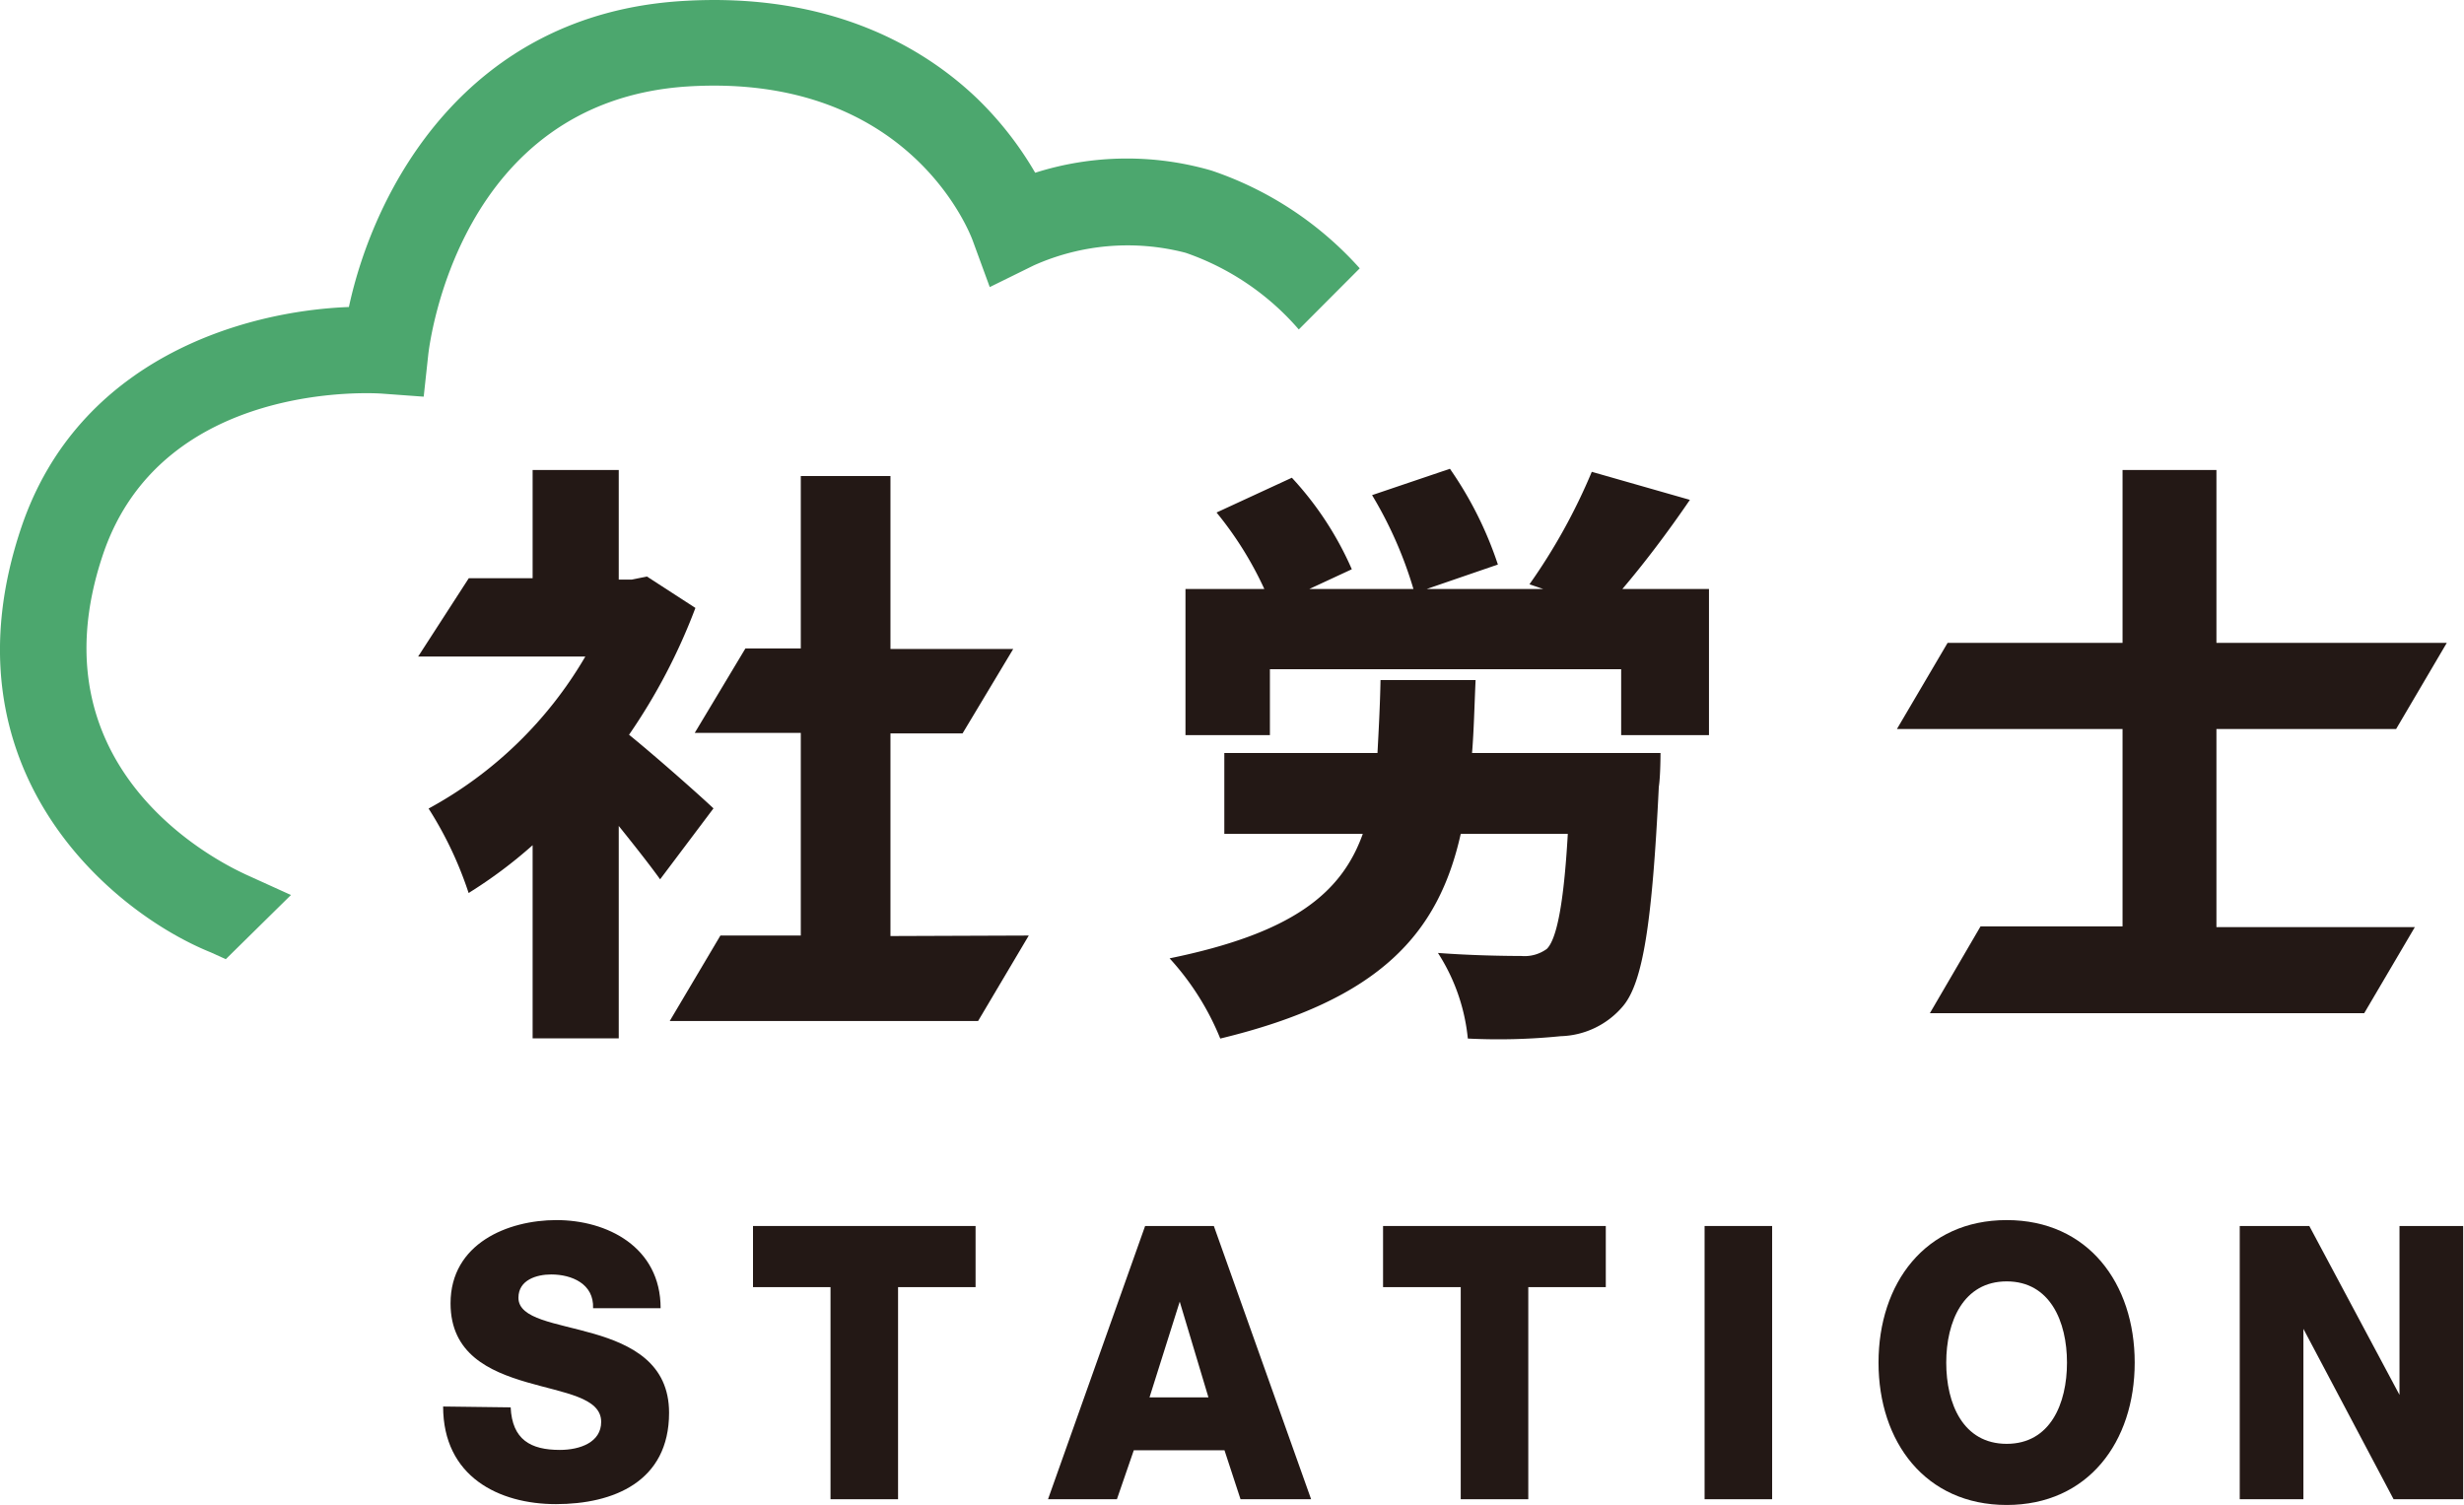 <svg xmlns="http://www.w3.org/2000/svg" viewBox="0 0 145.91 89.12"><defs><style>.cls-1{fill:#231815;}.cls-2{fill:#4ca76e;}</style></defs><g id="レイヤー_2" data-name="レイヤー 2"><g id="レイアウト"><path class="cls-1" d="M30.24,83.34c.09,1.91,1.18,2.52,2.91,2.52,1.2,0,2.45-.45,2.45-1.66,0-1.45-2.19-1.7-4.41-2.35s-4.51-1.68-4.51-4.67c0-3.54,3.39-4.93,6.27-4.93,3,0,6.17,1.59,6.17,5.22h-4c.06-1.45-1.27-2-2.48-2-.86,0-1.94.32-1.94,1.38,0,1.27,2.22,1.48,4.46,2.13s4.46,1.75,4.46,4.68c0,4.1-3.32,5.41-6.7,5.41s-6.68-1.63-6.68-5.78Z"/><path class="cls-1" d="M57.77,76.22H53.18V88.78h-4V76.22H44.59V72.6H57.77Z"/><path class="cls-1" d="M67.81,72.6h4.07l5.76,16.18H73.46l-.95-2.9H67.14l-1,2.9H62.06Zm.26,10.15h3.49l-1.7-5.67h0Z"/><path class="cls-1" d="M95.09,76.22H90.5V88.78h-4V76.22H81.9V72.6H95.09Z"/><path class="cls-1" d="M100.94,72.6h4V88.78h-4Z"/><path class="cls-1" d="M118.83,72.25c4.82,0,7.58,3.75,7.58,8.44s-2.76,8.43-7.58,8.43-7.59-3.74-7.59-8.43S114,72.25,118.83,72.25Zm0,13.25c2.58,0,3.57-2.38,3.57-4.81s-1-4.81-3.57-4.81-3.58,2.38-3.58,4.81S116.24,85.5,118.83,85.5Z"/><path class="cls-1" d="M132.63,72.6h4.12l5.34,10h0v-10h3.77V88.78h-4.12l-5.34-10.09h0V88.78h-3.77Z"/><path class="cls-1" d="M39.09,52.07c-.64-.89-1.52-2-2.45-3.16V61.49h-5.1V50.05a27.42,27.42,0,0,1-3.79,2.83,22.11,22.11,0,0,0-2.37-5,24,24,0,0,0,9.28-9h-9.9l3-4.64h3.78V27.83h5.1v6.49h.78l.89-.18L41.18,36a34.87,34.87,0,0,1-3.93,7.51c1.7,1.38,4.25,3.65,5,4.36ZM60.92,55.4l-3,5.06H39.66l3-5.06h4.76v-12H41.14l3-5h3.28V28.19h5.31V38.43H60l-3,5H52.73v12Z"/><path class="cls-1" d="M98.33,44.59s0,1.38-.1,2c-.39,8-.93,11.59-2.13,13a5,5,0,0,1-3.68,1.77,36.72,36.72,0,0,1-5.5.14,11.4,11.4,0,0,0-1.77-5.07c1.95.15,4,.18,4.93.18a2.24,2.24,0,0,0,1.52-.42c.57-.57,1-2.59,1.24-6.81H86.5c-1.31,5.85-4.71,9.82-14.24,12.12a15.85,15.85,0,0,0-3-4.75c7.23-1.48,10.17-3.82,11.44-7.37H72.5V44.59h9.07c.07-1.31.15-2.76.18-4.32h5.63c-.07,1.52-.1,3-.21,4.32Zm2.87-9.71v8.65H96v-3.9H75.2v3.9h-5V34.88h4.67a20.89,20.89,0,0,0-2.83-4.53l4.46-2.06a19.32,19.32,0,0,1,3.55,5.42l-2.52,1.17H83.7a24,24,0,0,0-2.45-5.56l4.61-1.56a22,22,0,0,1,2.84,5.67l-4.22,1.45h6.91l-.82-.28a34.7,34.7,0,0,0,3.69-6.66l5.81,1.66c-1.31,1.92-2.73,3.79-4,5.28Z"/><path class="cls-1" d="M131.25,43.17V54.9H143L140,60H114.28l3-5.14h8.41V43.17H112.33l3-5.1h10.36V27.83h5.56V38.07h13.64l-3,5.1Z"/><path class="cls-2" d="M12.49,56.4l.88.4L17.23,53l-2.71-1.23C14,51.5,1.59,46.13,6.11,32.8c3.5-10.29,16-9.53,16.52-9.49l2.46.18L25.36,21c.07-.61,1.79-15,15.35-15.88,13.17-.82,16.76,8.76,16.9,9.15l1,2.73,2.6-1.28a13.62,13.62,0,0,1,9-.75,15.56,15.56,0,0,1,6.7,4.54l3.61-3.62a20.62,20.62,0,0,0-8.78-5.79,17.94,17.94,0,0,0-10.44.13,20.32,20.32,0,0,0-3.46-4.42C54.79,2.9,49.28-.49,40.4.06,27.59.85,22.16,11.21,20.66,18.18c-6.27.24-16,3.08-19.38,13C-3.58,45.49,6.54,54,12.49,56.4Z"/></g></g></svg>